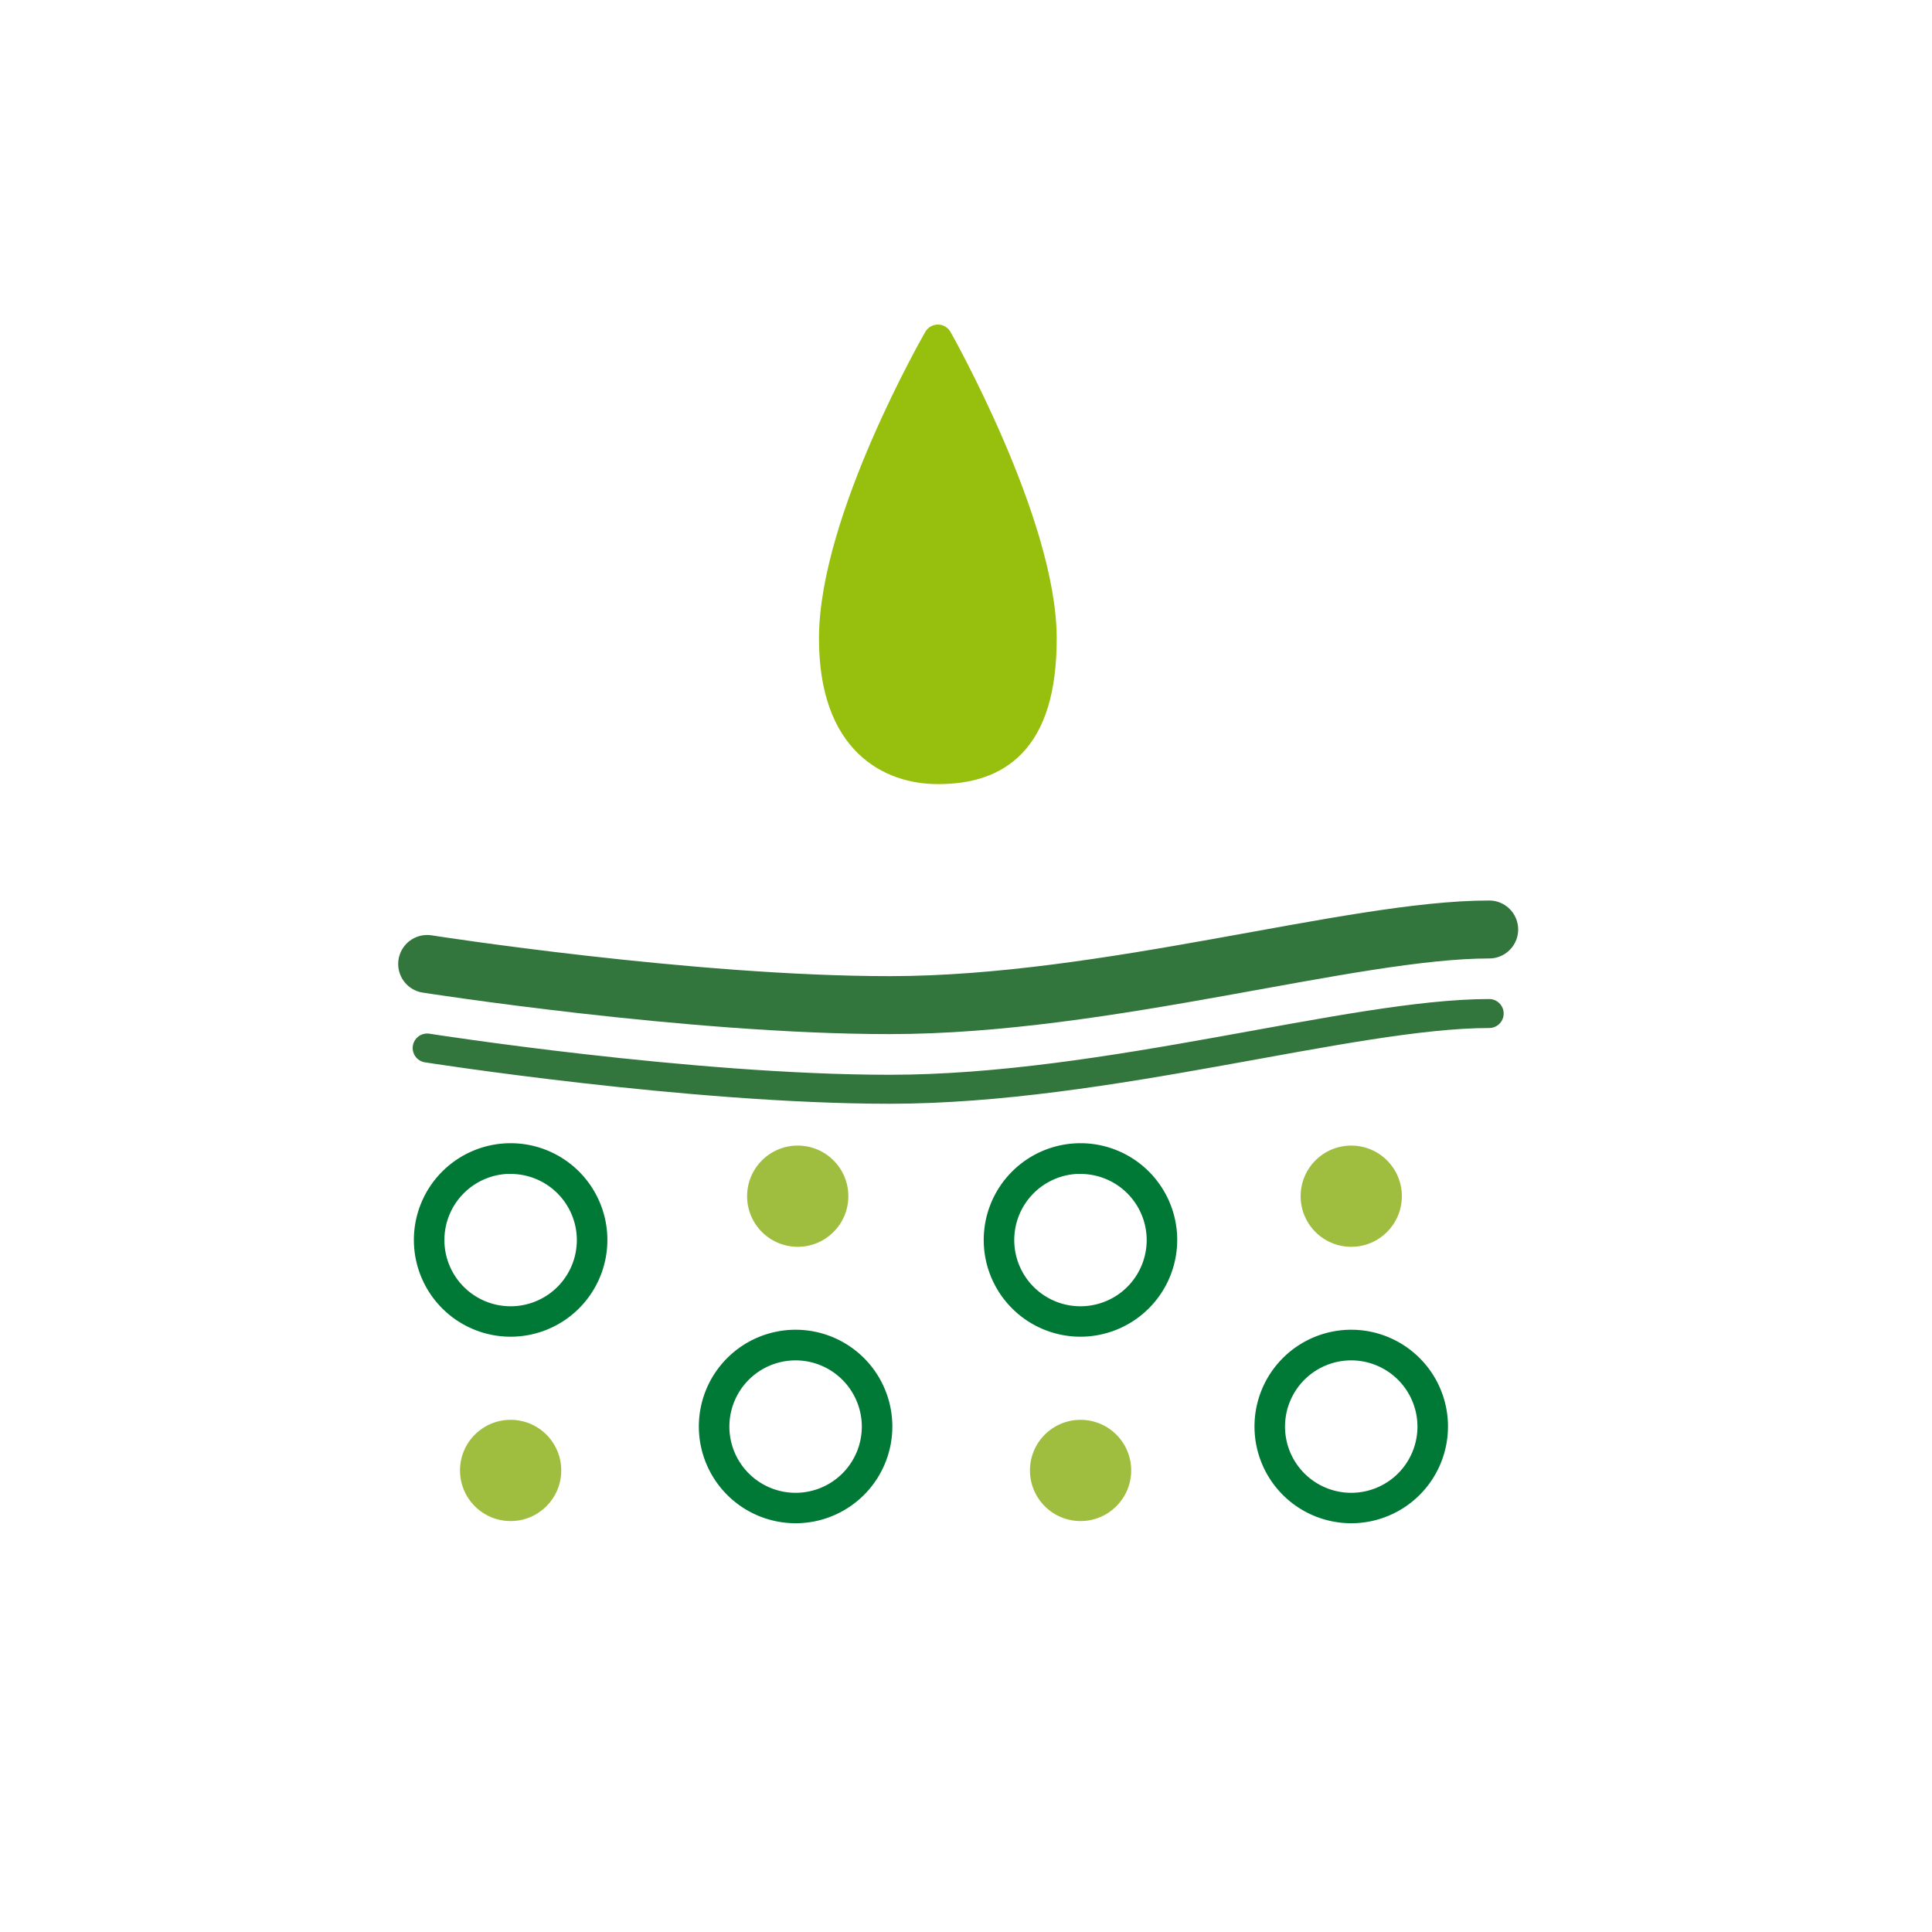 <svg xmlns="http://www.w3.org/2000/svg" viewBox="0 0 200 200"><defs><style>.cls-1{fill:#9fbd3e;}.cls-2{fill:#97bf0d;stroke:#97bf0d;}.cls-2,.cls-3,.cls-4{stroke-linecap:round;stroke-linejoin:round;}.cls-2,.cls-4{stroke-width:3px;}.cls-3,.cls-4{fill:none;stroke:#33763d;}.cls-3{stroke-width:6px;}.cls-5{fill:#007836;stroke:#007836;stroke-miterlimit:10;stroke-width:0.75px;}</style></defs><g id="Livello_1" data-name="Livello 1"><circle class="cls-1" cx="52.86" cy="152.22" r="5.24"/><circle class="cls-1" cx="111.86" cy="152.22" r="5.24"/><circle class="cls-1" cx="82.58" cy="123.83" r="5.24"/><circle class="cls-1" cx="139.88" cy="123.83" r="5.24"/><path class="cls-2" d="M107.89,66.1c0-11.94-10.8-31-10.8-31l0,.09v-.09s-10.81,18.72-10.81,31c0,10.73,5.94,13.57,10.82,13.57C103.13,79.67,107.89,76.83,107.89,66.1Z"/><path class="cls-3" d="M44.22,99.79s27.21,4.26,47.88,4.26c22.5,0,47.78-7.83,62.06-7.83"/><path class="cls-4" d="M44.22,108.49s27.21,4.27,47.88,4.27c22.5,0,47.78-7.84,62.06-7.84"/></g><g id="Livello_2" data-name="Livello 2"><path class="cls-5" d="M111.86,138a9.64,9.64,0,1,1,9.63-9.64A9.65,9.65,0,0,1,111.86,138Zm0-16.86a7.23,7.23,0,1,0,7.22,7.22A7.23,7.23,0,0,0,111.86,121.15Z"/><path class="cls-5" d="M139.88,157.31a9.64,9.64,0,1,1,9.64-9.63A9.64,9.64,0,0,1,139.88,157.31Zm0-16.86a7.23,7.23,0,1,0,7.23,7.23A7.24,7.24,0,0,0,139.88,140.45Z"/><path class="cls-5" d="M82.36,157.31A9.64,9.64,0,1,1,92,147.68,9.64,9.64,0,0,1,82.36,157.31Zm0-16.86a7.23,7.23,0,1,0,7.23,7.23A7.24,7.24,0,0,0,82.36,140.45Z"/><path class="cls-5" d="M52.86,138a9.64,9.64,0,1,1,9.64-9.64A9.64,9.64,0,0,1,52.86,138Zm0-16.86a7.23,7.23,0,1,0,7.23,7.22A7.23,7.23,0,0,0,52.86,121.15Z"/></g></svg>